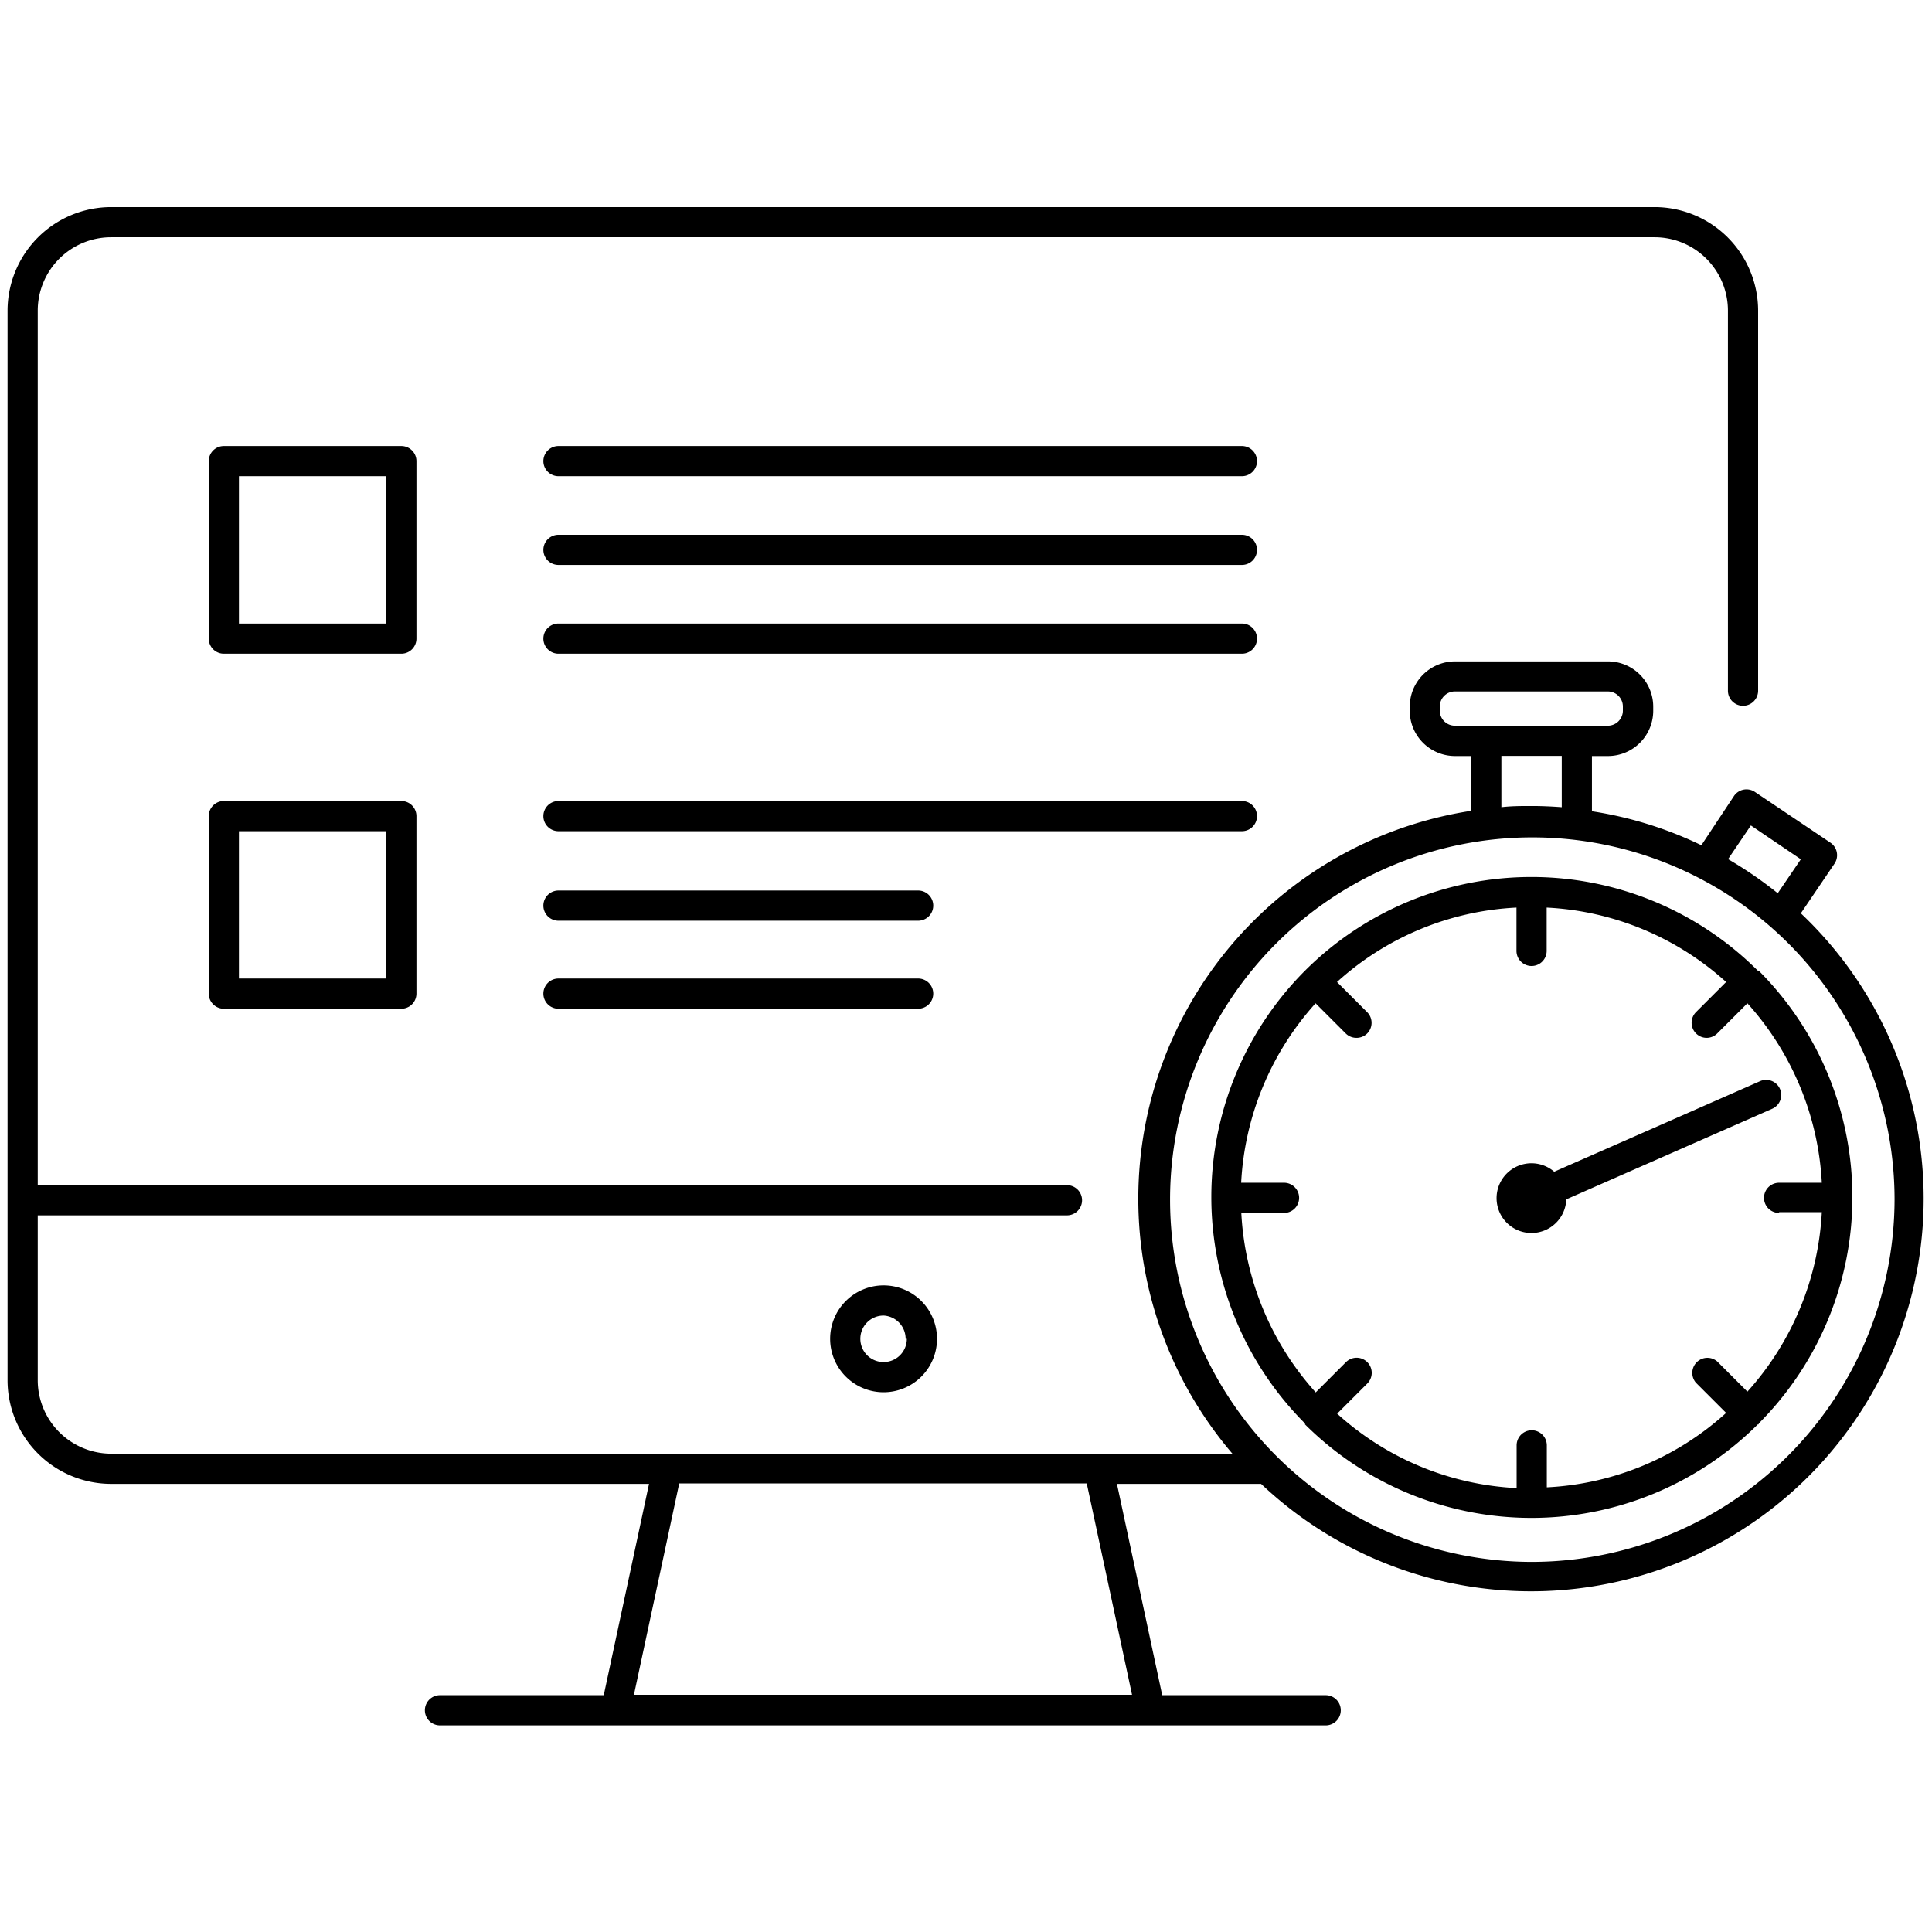 <svg id="Layer_1" height="512" viewBox="0 0 128 128" width="512" xmlns="http://www.w3.org/2000/svg" data-name="Layer 1"><path d="m119.31 60.51 2.23-3.29a1 1 0 0 0 -.27-1.39l-5-3.36a1 1 0 0 0 -1.39.27l-2.16 3.26a25.5 25.5 0 0 0 -7.25-2.25v-3.66h1.06a3 3 0 0 0 3-3v-.27a3 3 0 0 0 -3-3h-10.13a3 3 0 0 0 -3 3v.27a3 3 0 0 0 3 3h1.07v3.63a26 26 0 0 0 -15.82 42.59h-74.29a4.87 4.87 0 0 1 -4.86-4.86v-10.93h68.19a1 1 0 0 0 0-2h-68.19v-57.95a4.86 4.86 0 0 1 4.86-4.85h102.26a4.86 4.86 0 0 1 4.86 4.85v25.19a1 1 0 1 0 2 0v-25.19a6.87 6.87 0 0 0 -6.86-6.85h-102.26a6.87 6.87 0 0 0 -6.86 6.85v70.88a6.87 6.87 0 0 0 6.86 6.86h35.64l-3 14h-10.85a1 1 0 0 0 0 2h58.68a1 1 0 1 0 0-2h-10.83l-3-14h9.55a26 26 0 1 0 35.76-37.8zm-3.31-5.82 3.31 2.24-1.53 2.25a26.61 26.61 0 0 0 -3.29-2.26zm-20.61-7.61v-.27a1 1 0 0 1 1-1h10.13a1 1 0 0 1 1 1v.27a1 1 0 0 1 -1 1h-10.12a1 1 0 0 1 -1.01-1zm4.08 3h4v3.4c-.67-.05-1.33-.08-2-.08s-1.34 0-2 .08zm-24.47 62.2h-33l3-14h27zm26.52-8.8a24 24 0 1 1 24-24 24.06 24.06 0 0 1 -24.05 24z"/><path d="m117.93 72.15a1 1 0 0 0 -1.32-.52l-13.64 6a2.31 2.31 0 1 0 .8 1.83l13.64-6a1 1 0 0 0 .52-1.31z"/><path d="m116.52 64.31h-.06a21.23 21.23 0 0 0 -30 0s0 0 0 0a21.23 21.23 0 0 0 0 30v.06s0 0 0 0a21.26 21.26 0 0 0 30 0h.06v-.06a21.23 21.23 0 0 0 0-30zm1.35 16h2.83a19.24 19.24 0 0 1 -4.93 11.89l-2-2a1 1 0 0 0 -1.41 1.41l2 2a19.08 19.08 0 0 1 -11.88 4.93v-2.78a1 1 0 0 0 -2 0v2.83a19.08 19.08 0 0 1 -11.89-4.93l2-2a1 1 0 0 0 0-1.41 1 1 0 0 0 -1.42 0l-2 2a19.24 19.24 0 0 1 -4.93-11.89h2.83a1 1 0 0 0 0-2h-2.84a19.24 19.24 0 0 1 4.93-11.89l2 2a1 1 0 0 0 .71.29 1 1 0 0 0 .71-.29 1 1 0 0 0 0-1.41l-2-2a19.08 19.08 0 0 1 11.89-4.93v2.87a1 1 0 1 0 2 0v-2.87a19.13 19.13 0 0 1 11.89 4.93l-2 2a1 1 0 0 0 .7 1.7 1 1 0 0 0 .71-.29l2-2a19.24 19.24 0 0 1 4.93 11.89h-2.83a1 1 0 0 0 0 2z"/><path d="m55 88.7a3.54 3.54 0 1 0 3.54-3.54 3.54 3.54 0 0 0 -3.54 3.54zm5.08 0a1.54 1.54 0 1 1 -1.54-1.54 1.54 1.54 0 0 1 1.46 1.54z"/><path d="m27.59 30.55a1 1 0 0 0 -1-1h-11.76a1 1 0 0 0 -1 1v11.76a1 1 0 0 0 1 1h11.76a1 1 0 0 0 1-1zm-2 10.76h-9.76v-9.76h9.76z"/><path d="m82.28 29.55h-45.28a1 1 0 0 0 0 2h45.28a1 1 0 0 0 0-2z"/><path d="m82.28 35.43h-45.28a1 1 0 0 0 0 2h45.28a1 1 0 0 0 0-2z"/><path d="m82.28 41.31h-45.28a1 1 0 0 0 0 2h45.28a1 1 0 0 0 0-2z"/><path d="m26.59 53.07h-11.76a1 1 0 0 0 -1 1v11.76a1 1 0 0 0 1 1h11.76a1 1 0 0 0 1-1v-11.76a1 1 0 0 0 -1-1zm-1 11.76h-9.76v-9.76h9.76z"/><path d="m83.28 54.07a1 1 0 0 0 -1-1h-45.28a1 1 0 0 0 0 2h45.28a1 1 0 0 0 1-1z"/><path d="m60.83 59h-23.83a1 1 0 0 0 0 2h23.83a1 1 0 0 0 0-2z"/><path d="m60.83 64.83h-23.83a1 1 0 0 0 0 2h23.83a1 1 0 0 0 0-2z"/></svg>